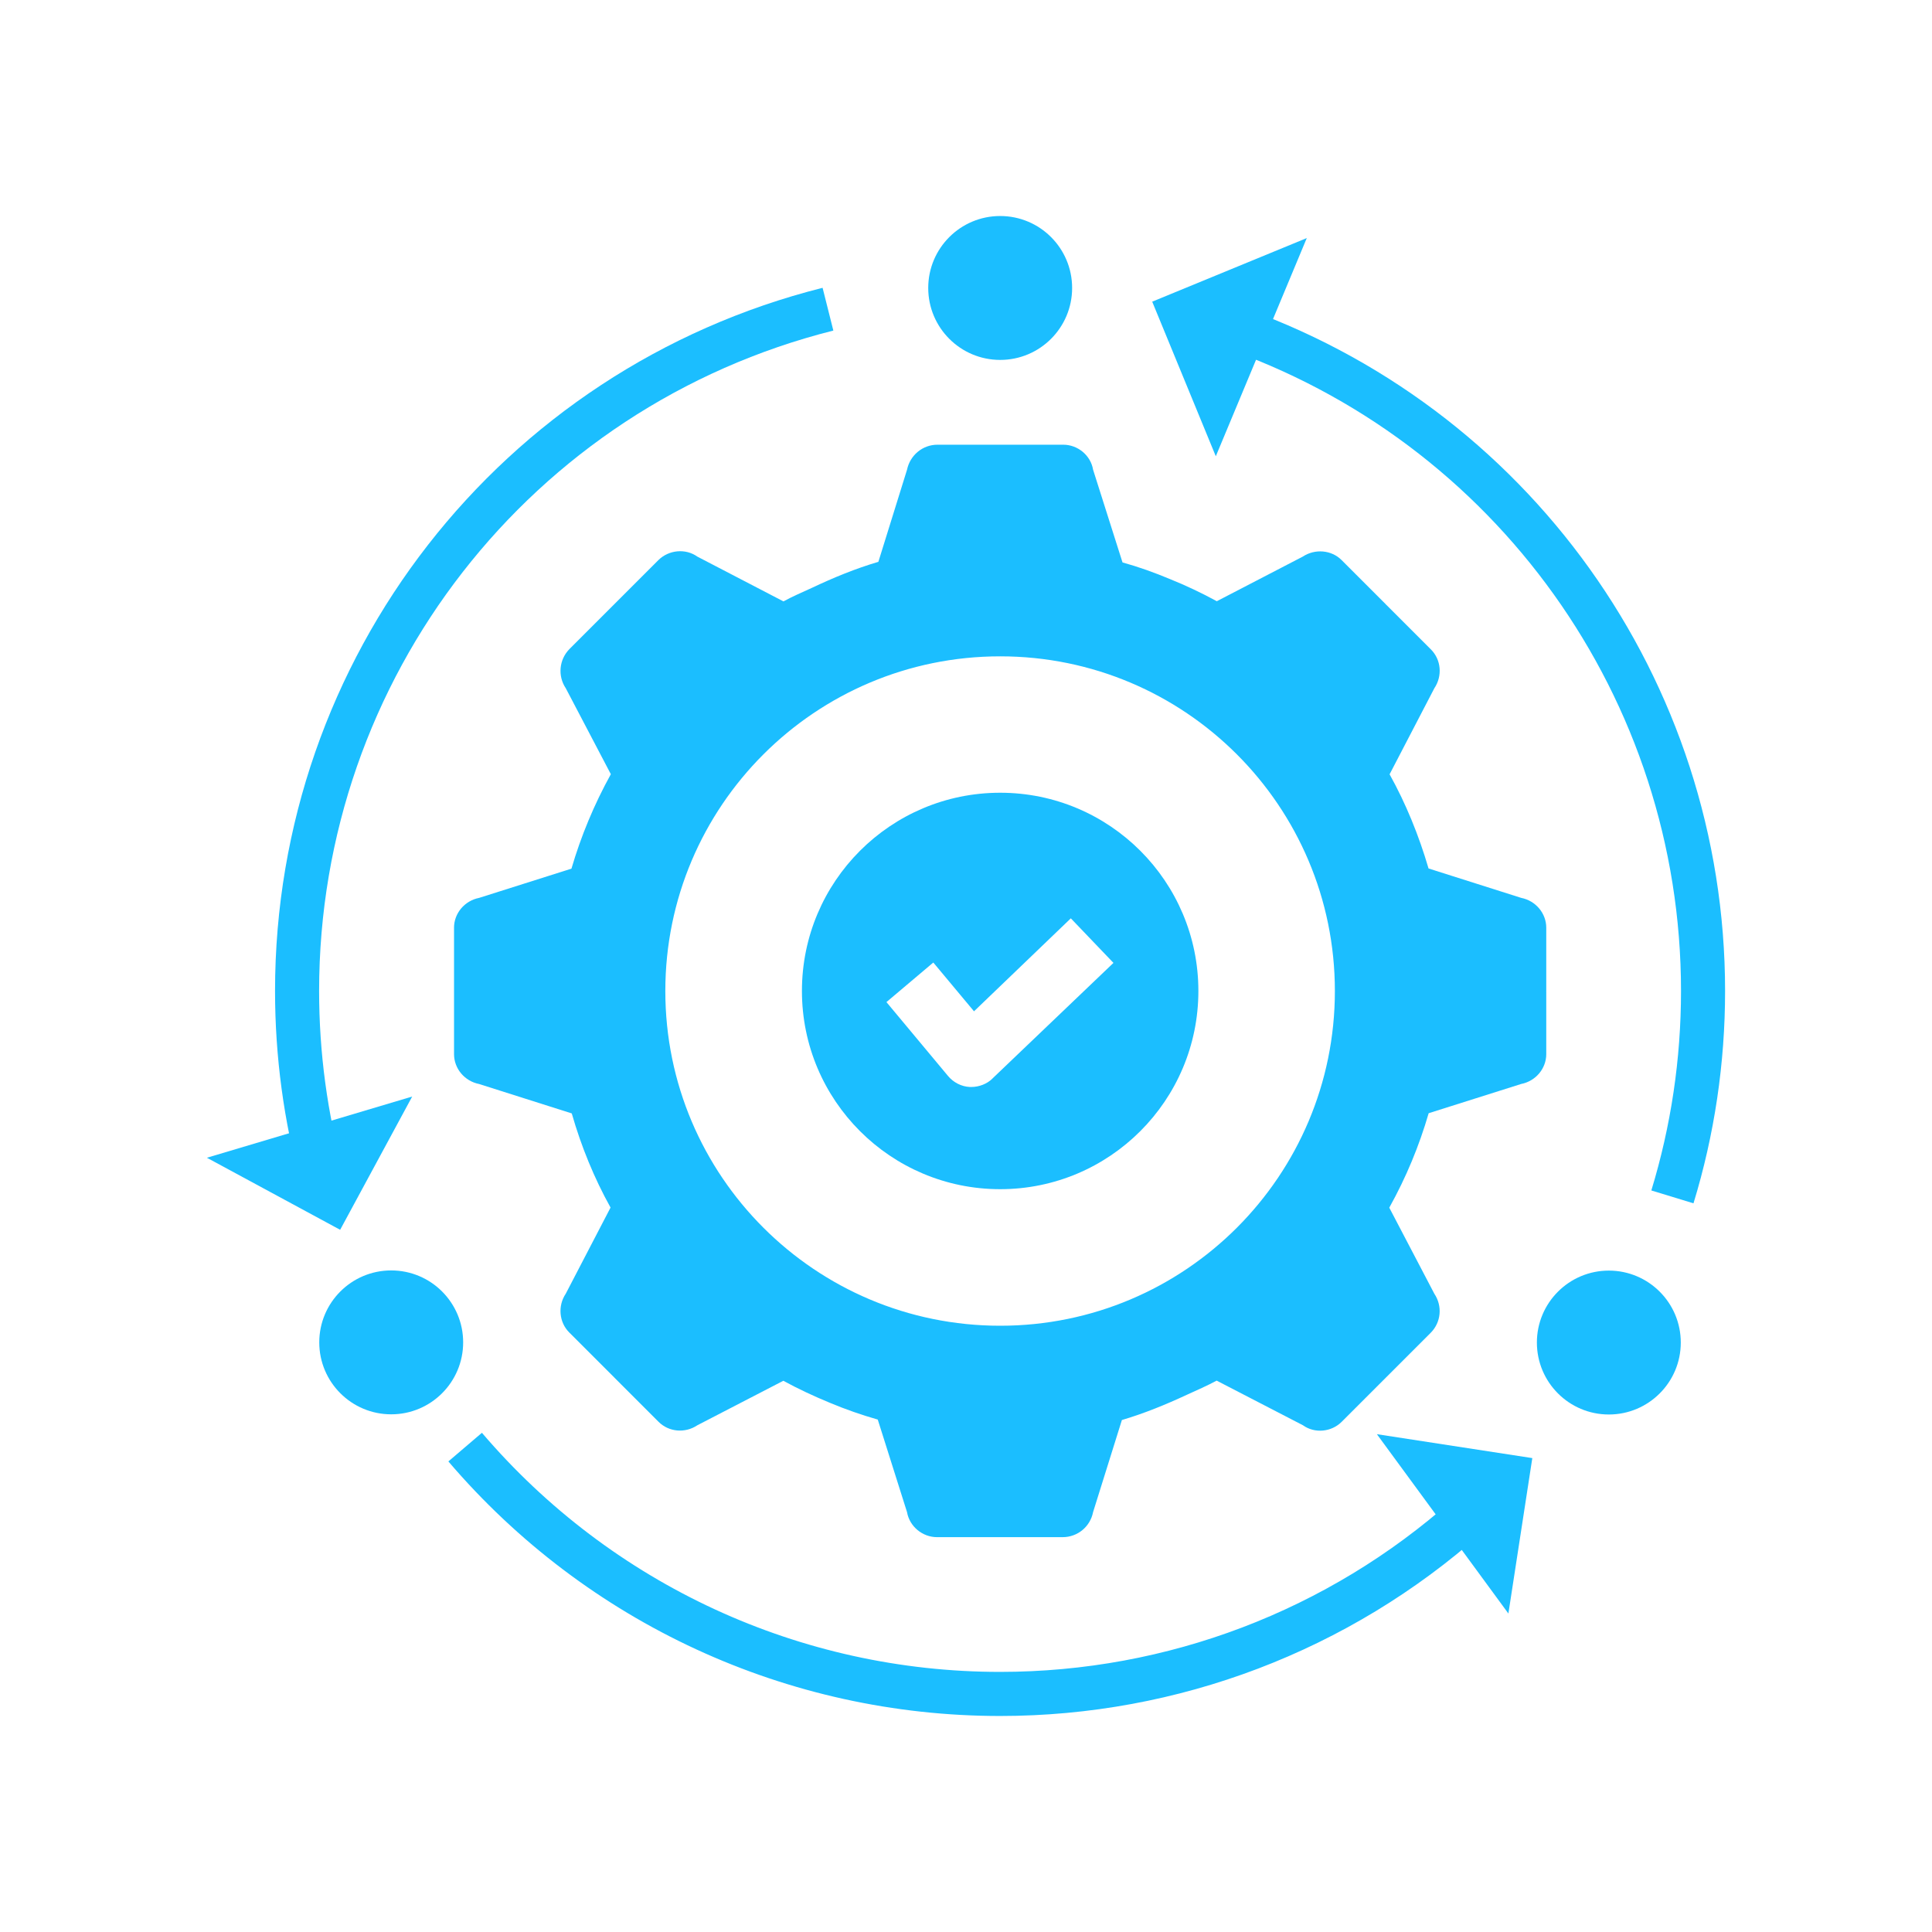 <?xml version="1.0" encoding="UTF-8"?>
<svg id="Layer_1" xmlns="http://www.w3.org/2000/svg" xmlns:xlink="http://www.w3.org/1999/xlink" version="1.1" viewBox="0 0 100 100">
  <!-- Generator: Adobe Illustrator 29.2.1, SVG Export Plug-In . SVG Version: 2.1.0 Build 116)  -->
  <defs>
    <style>
      .st0 {
        fill: #1bbeff;
      }
    </style>
  </defs>
  <path class="st0" d="M23.501,48.021v6.542c0,.749.548,1.398,1.297,1.545l4.796,1.522c.494,1.722,1.166,3.36,2.008,4.873l-2.317,4.456c-.425.633-.348,1.483.178,2.008l2.309,2.309h.015l-.008.008,2.309,2.309c.533.533,1.375.602,2.008.178l4.449-2.302c.78.425,1.591.803,2.417,1.143.811.34,1.637.626,2.471.865l1.514,4.789c.131.749.803,1.297,1.552,1.297h6.503c.78,0,1.429-.548,1.576-1.297l1.491-4.766c1.151-.34,2.263-.795,3.36-1.305.518-.239,1.043-.463,1.545-.734l4.464,2.309c.61.44,1.475.355,2.008-.178l4.603-4.603c.548-.548.618-1.39.193-2.024l-2.333-4.456c.881-1.583,1.545-3.197,2.039-4.889l4.789-1.514c.749-.147,1.297-.795,1.297-1.545v-3.267h-.023l.023-.008v-3.267c0-.749-.548-1.398-1.297-1.545l-4.796-1.522c-.502-1.715-1.174-3.36-2.016-4.874l2.317-4.456c.425-.633.355-1.475-.178-2.008l-2.309-2.309-.015.015.008-.023-2.309-2.309c-.525-.525-1.375-.595-2.008-.178l-4.449,2.309c-.78-.425-1.591-.811-2.417-1.143-.811-.34-1.63-.633-2.464-.865l-1.522-4.796c-.124-.749-.796-1.297-1.545-1.297h-6.511c-.772,0-1.421.548-1.576,1.297l-1.483,4.766c-1.182.347-2.325.819-3.452,1.352-.487.224-.981.432-1.46.695l-4.456-2.317c-.618-.44-1.483-.348-2.016.178l-4.603,4.603c-.541.548-.618,1.398-.193,2.031l2.333,4.449c-.873,1.583-1.545,3.205-2.039,4.889l-4.781,1.514c-.749.147-1.297.796-1.297,1.545h0ZM34.437,51.296c0-9.569,7.762-17.324,17.332-17.324s17.324,7.754,17.324,17.324-7.754,17.324-17.324,17.324-17.332-7.754-17.332-17.324Z"/>
  <path class="st0" d="M15.584,61.295c-.895-3.245-1.348-6.61-1.348-10.003,0-17.23,11.655-32.195,28.341-36.395l.557,2.213c-15.672,3.944-26.617,18-26.617,34.182,0,3.188.426,6.349,1.266,9.397l-2.2.606h.001Z"/>
  <path class="st0" d="M87.655,62.284l-2.182-.666c1.018-3.334,1.536-6.808,1.536-10.326,0-15.093-9.592-28.503-23.868-33.369l.735-2.16c15.201,5.18,25.414,19.459,25.414,35.529,0,3.744-.55,7.443-1.636,10.993h0Z"/>
  <path class="st0" d="M51.763,88.819c-10.999,0-21.407-4.803-28.555-13.176l1.736-1.482c6.714,7.865,16.489,12.376,26.819,12.376,8.653,0,16.972-3.165,23.426-8.911l1.518,1.705c-6.873,6.119-15.732,9.488-24.944,9.488Z"/>
  <circle class="st0" cx="51.769" cy="14.905" r="3.724"/>
  <circle class="st0" cx="83.273" cy="69.49" r="3.724"/>
  <circle class="st0" cx="20.249" cy="69.481" r="3.724"/>
  <polyline class="st0" points="10.709 59.925 17.606 63.654 21.335 56.757"/>
  <polyline class="st0" points="78.074 83.516 79.312 75.471 71.267 74.233"/>
  <polyline class="st0" points="67.639 12.322 59.638 15.614 62.93 23.616"/>
  <path class="st0" d="M51.768,41.032c-5.667,0-10.26,4.593-10.26,10.26s4.593,10.26,10.26,10.26,10.26-4.593,10.26-10.26-4.593-10.26-10.26-10.26ZM51.371,55.825c-.278.278-.696.437-1.094.437h-.079c-.437-.02-.855-.238-1.134-.577l-3.182-3.817,2.426-2.048,2.107,2.525,5.011-4.812,2.207,2.306-6.264,5.985h.002Z"/>
</svg>